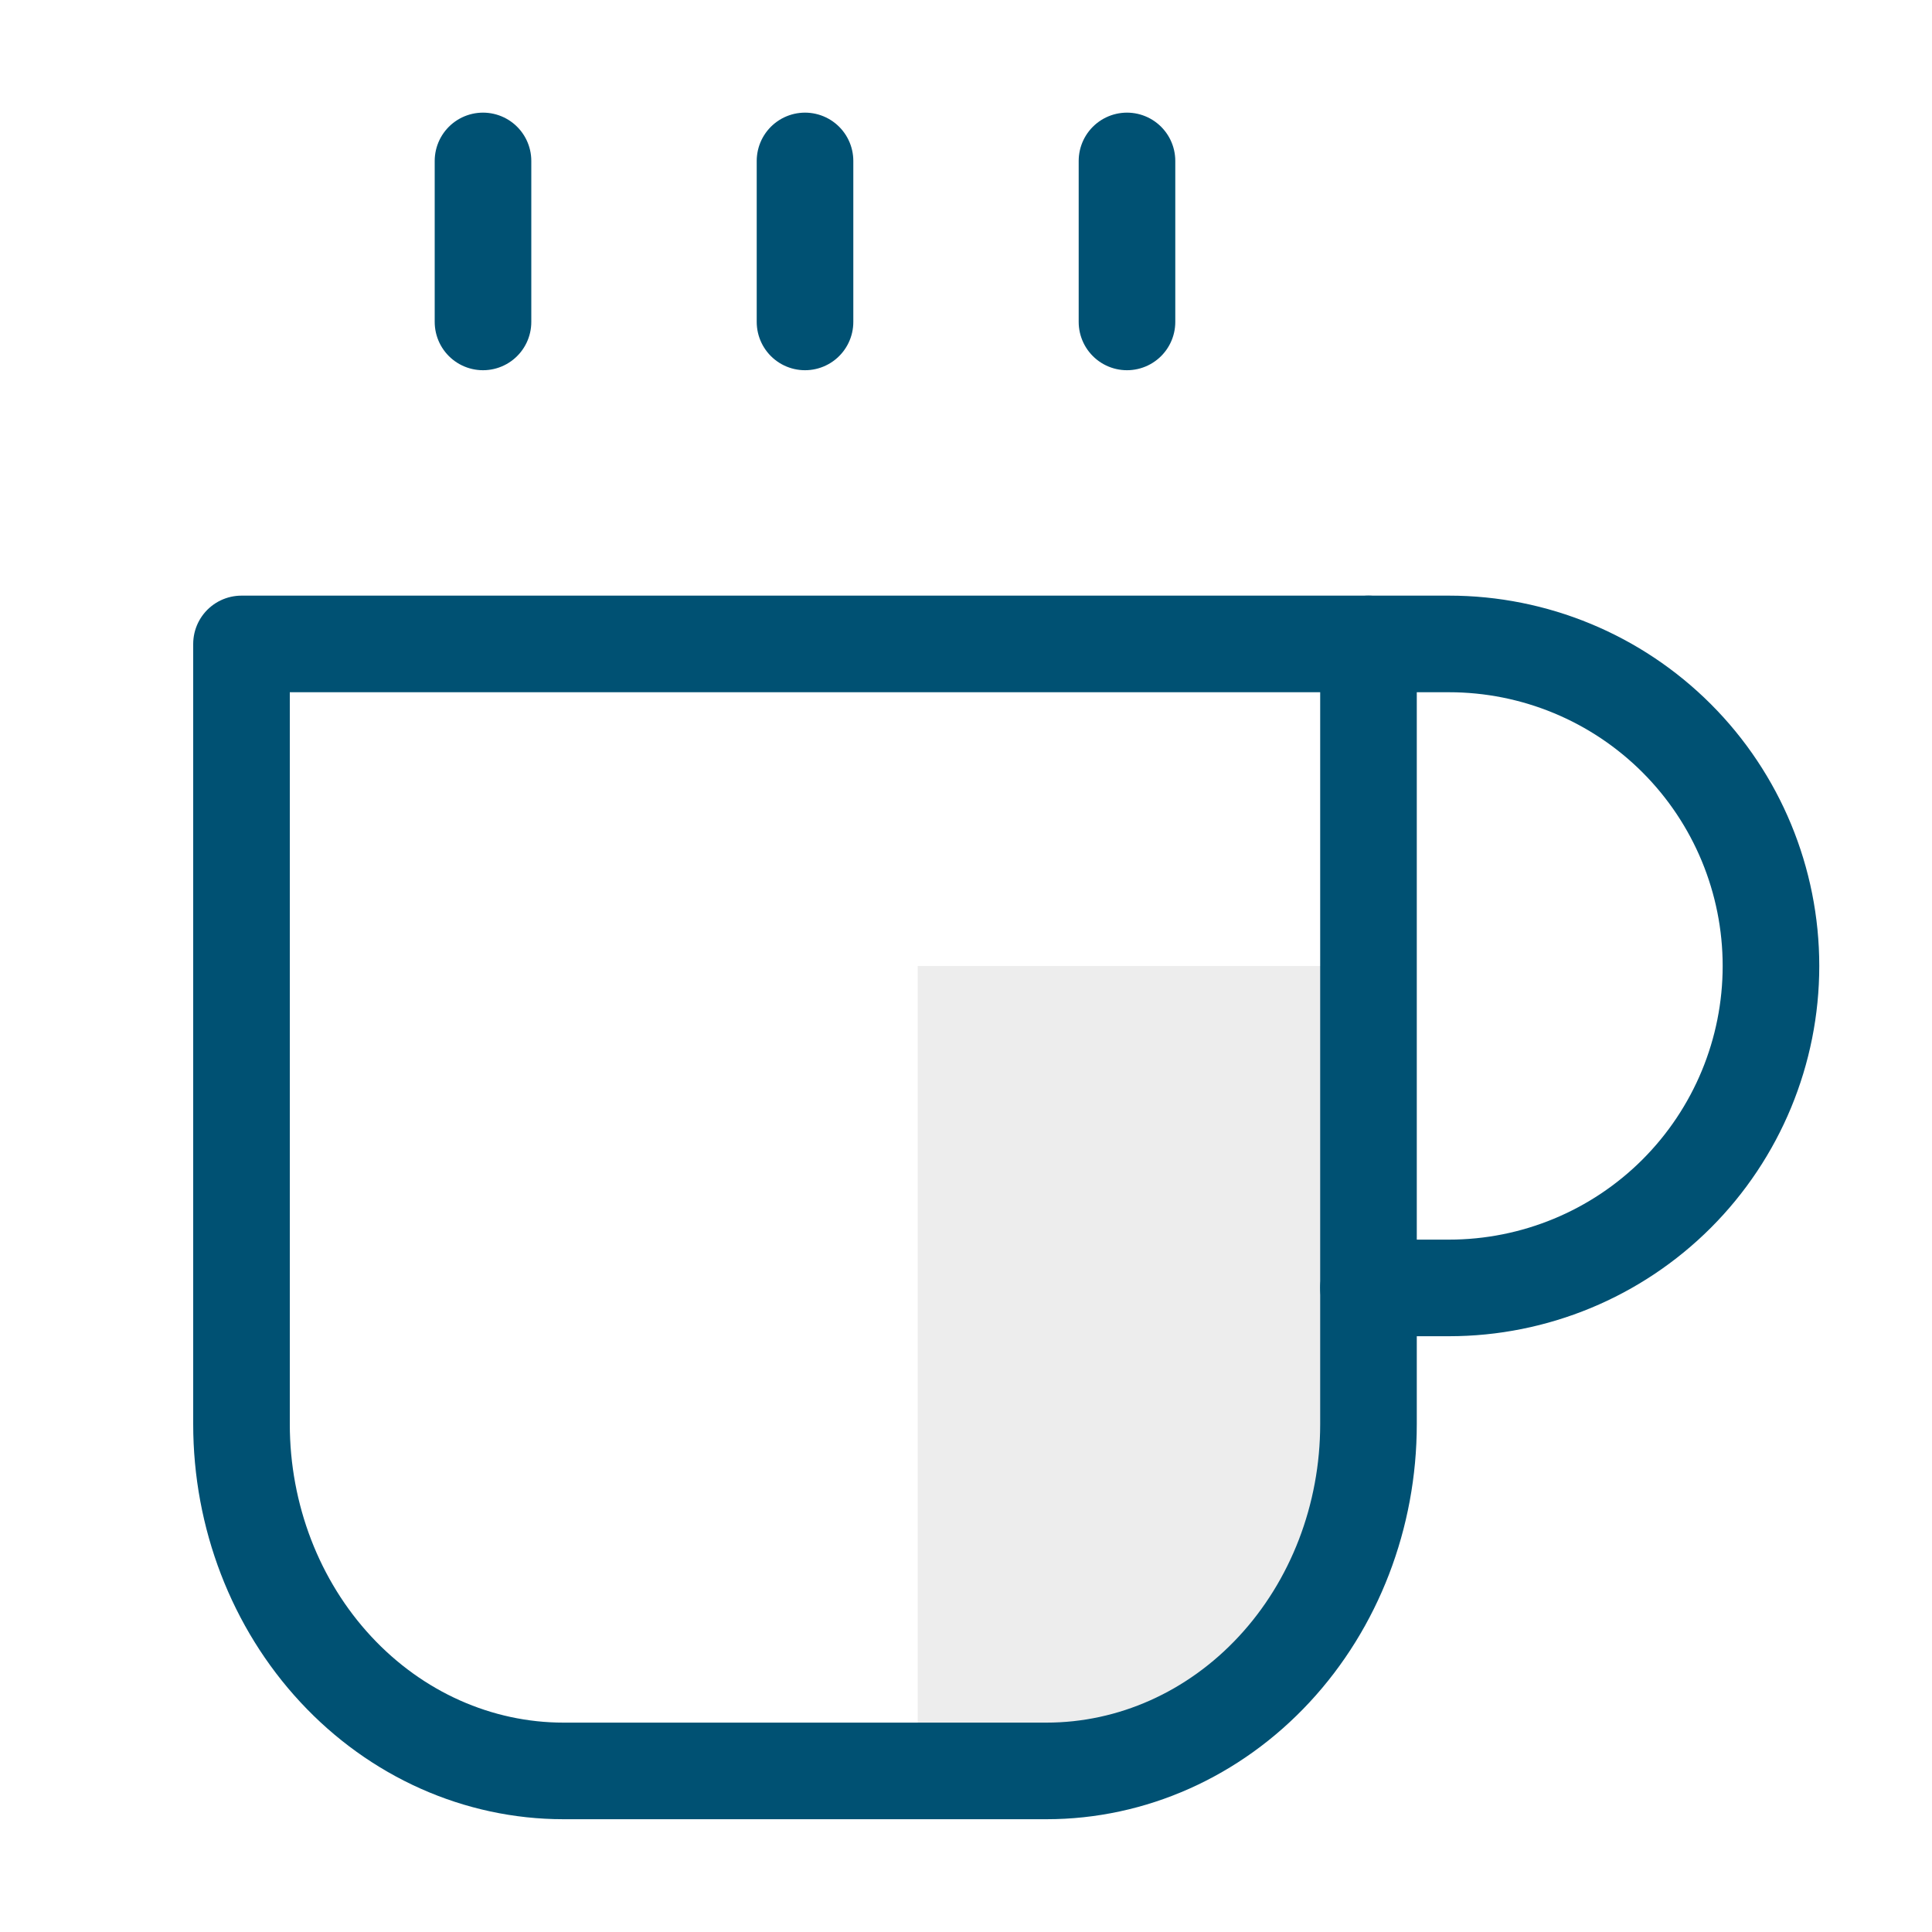 <?xml version="1.0" encoding="UTF-8"?> <svg xmlns="http://www.w3.org/2000/svg" width="40" height="40" viewBox="0 0 40 40" fill="none"><path d="M19 20H28V31C28 33.761 25.761 36 23 36H19V20Z" fill="#E7E7E7" fill-opacity="0.74"></path><path d="M28.333 13.332H30C31.768 13.332 33.464 14.034 34.714 15.285C35.964 16.535 36.666 18.231 36.666 19.999C36.666 21.767 35.964 23.462 34.714 24.713C33.464 25.963 31.768 26.665 30 26.665H28.333" stroke="#005173" stroke-width="2" stroke-linecap="round" stroke-linejoin="round"></path><path d="M5 13.332H28.333V29.486C28.333 31.39 27.631 33.216 26.381 34.562C25.131 35.909 23.435 36.665 21.667 36.665H11.667C9.899 36.665 8.203 35.909 6.953 34.562C5.702 33.216 5 31.39 5 29.486V13.332Z" stroke="#005173" stroke-width="2" stroke-linecap="round" stroke-linejoin="round"></path><path d="M10 3.332V6.665" stroke="#005173" stroke-width="2" stroke-linecap="round" stroke-linejoin="round"></path><path d="M16.667 3.332V6.665" stroke="#005173" stroke-width="2" stroke-linecap="round" stroke-linejoin="round"></path><path d="M23.333 3.332V6.665" stroke="#005173" stroke-width="2" stroke-linecap="round" stroke-linejoin="round"></path></svg> 